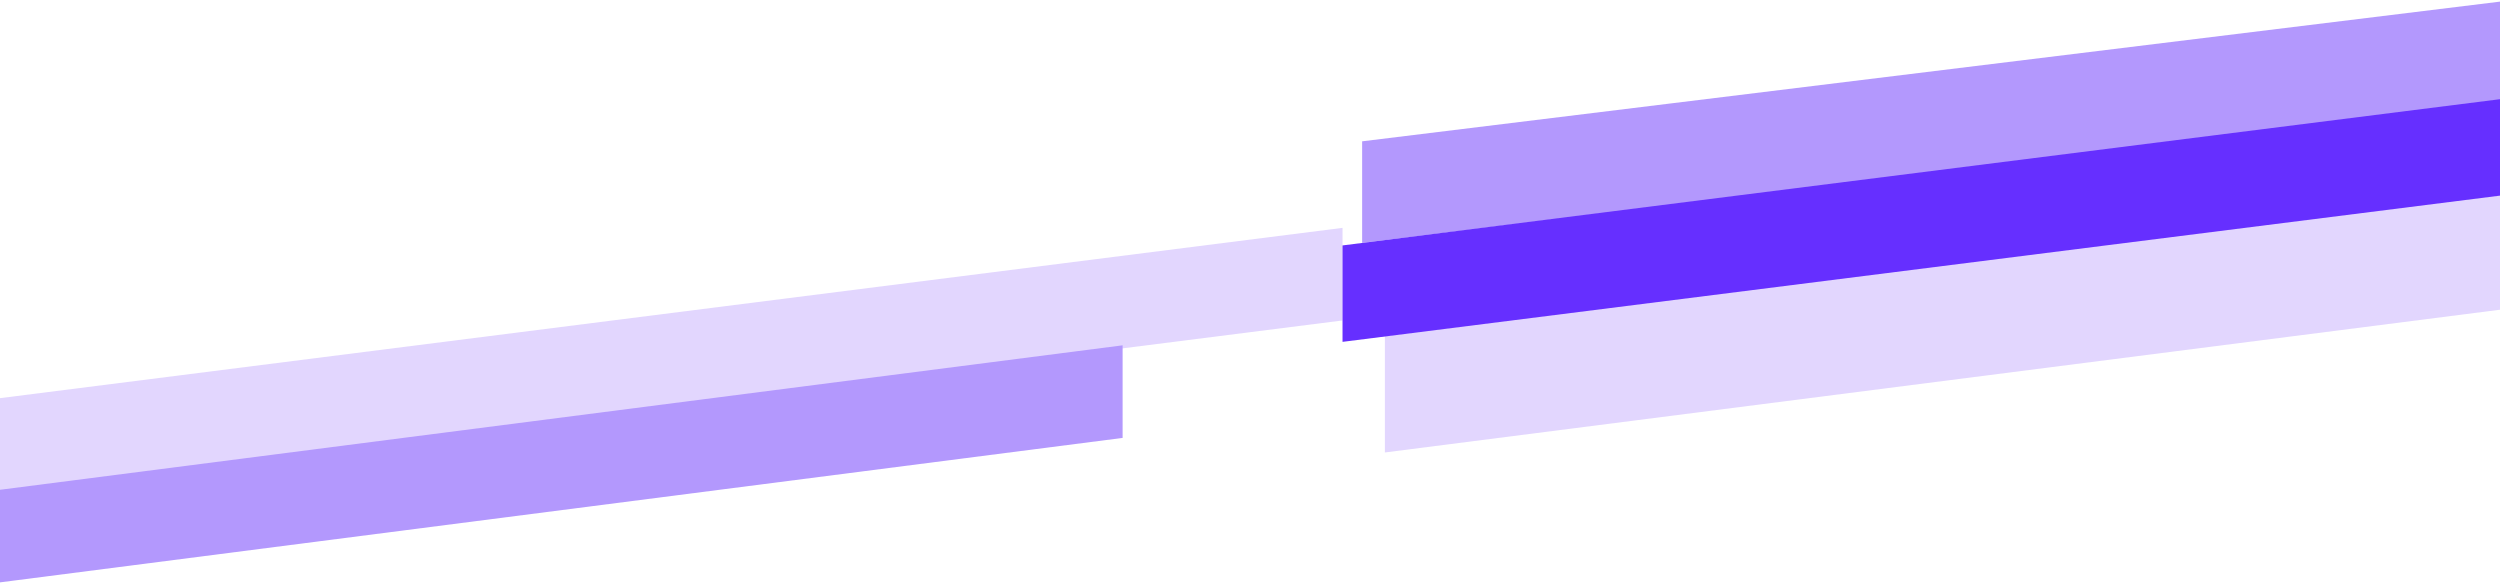 <svg width="1920" height="448" viewBox="0 0 1920 448" fill="none" xmlns="http://www.w3.org/2000/svg">
<g clip-path="url(#clip0_141_56485)">
<path d="M1063.59 258.127L3056.5 3V92.369L1063.59 347.496V258.127Z" fill="#E2D6FE"/>
<path d="M1046.12 108.533L2989 -130V-51.997L1046.12 186.535V108.533Z" fill="#B398FD"/>
<path d="M-501.5 369.39L1031.06 175V246.111L-501.5 440.501V369.39Z" fill="#E2D6FE"/>
<path d="M-542 445.89L862.167 265.209V336.321L-542 517.001V445.89Z" fill="#B398FD"/>
<path d="M1031.06 188.48L2559.5 -4.611V69.453L1031.06 262.544V188.48Z" fill="#662FFF"/>
</g>
<defs>
<clipPath id="clip0_141_56485">
<rect width="1920" height="448" fill="white"/>
</clipPath>
</defs>
</svg>
